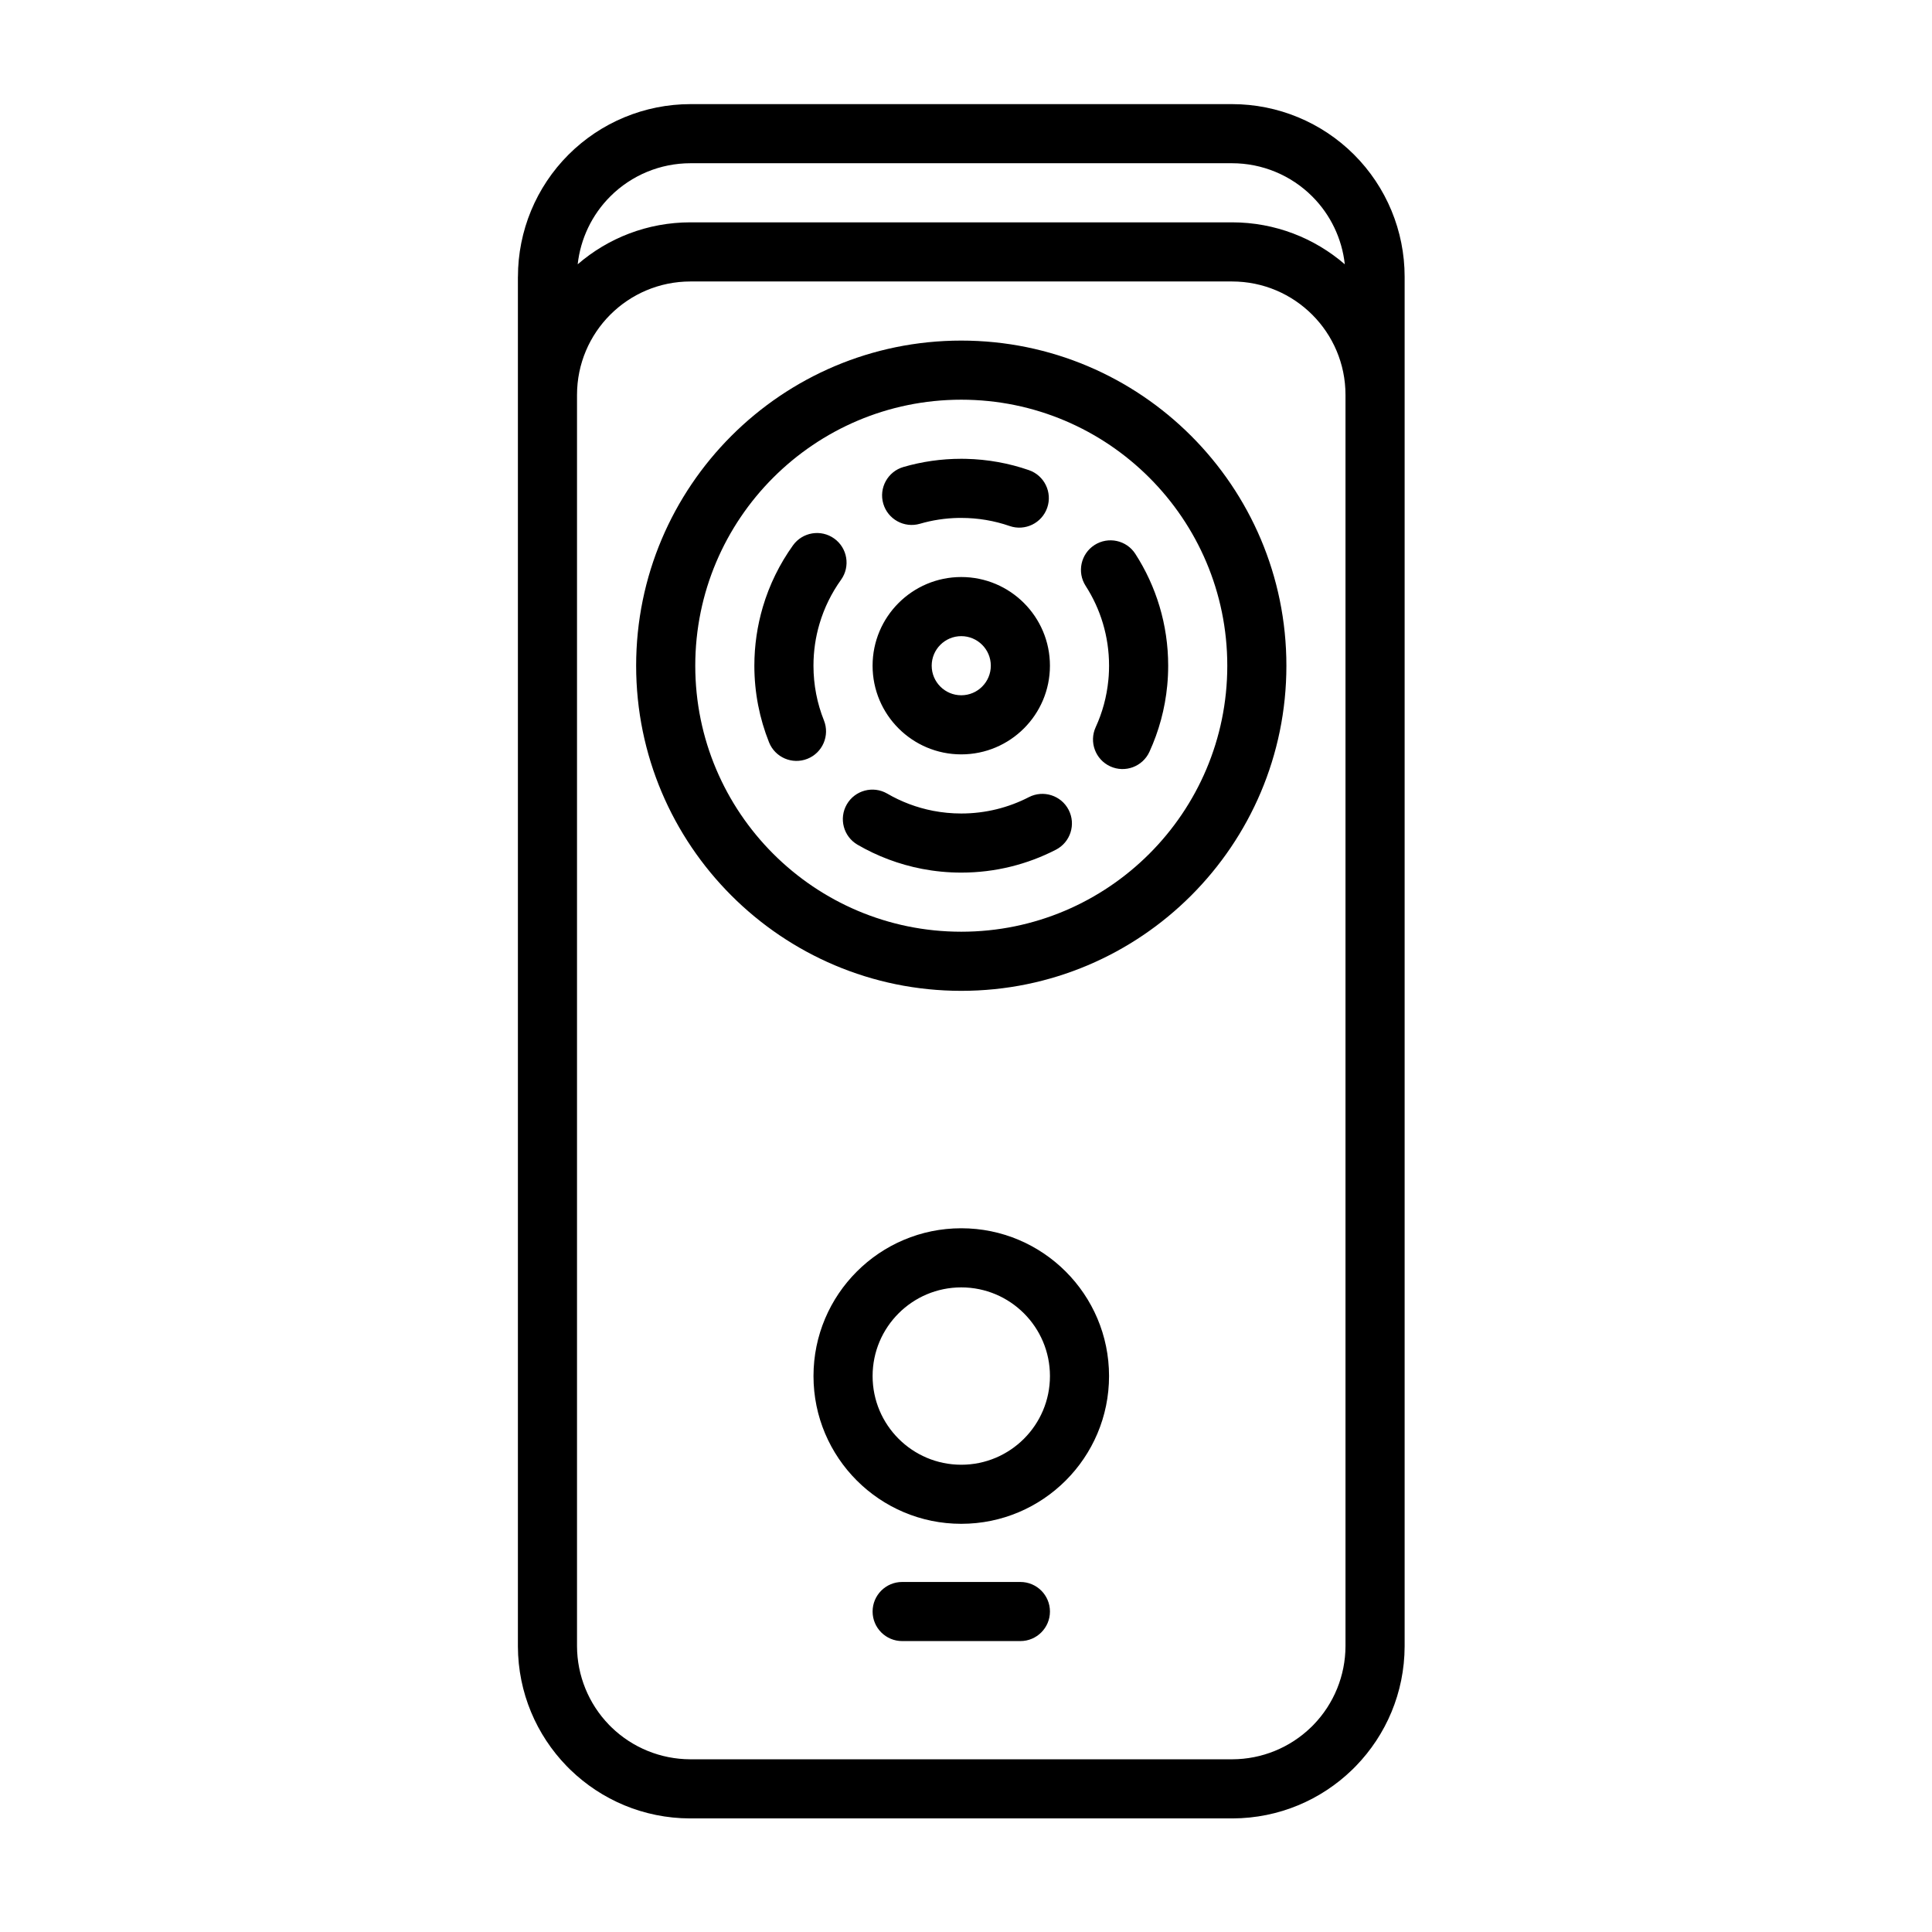 <?xml version="1.0" encoding="UTF-8"?>
<!-- Uploaded to: ICON Repo, www.svgrepo.com, Generator: ICON Repo Mixer Tools -->
<svg fill="#000000" width="800px" height="800px" version="1.1" viewBox="144 144 512 512" xmlns="http://www.w3.org/2000/svg">
 <path d="m281.25 217.33v362.83 0.148c0.039 12.312 4.945 23.484 12.891 31.688l0.406 0.41 0.512 0.508 0.094 0.094c8.199 7.949 19.371 12.855 31.688 12.891h143.66 0.145c12.316-0.039 23.488-4.945 31.688-12.891l0.414-0.406 0.504-0.512 0.094-0.094c7.949-8.199 12.859-19.371 12.895-31.688v-0.148-362.83c0-12.129-4.82-23.766-13.395-32.34-8.578-8.574-20.211-13.395-32.34-13.395h-143.51c-12.133 0-23.766 4.82-32.34 13.395-8.578 8.574-13.395 20.211-13.395 32.34zm219.32 362.83v0.094c-0.023 7.785-3.066 15.254-8.477 20.836l-0.473 0.48-0.191 0.18c-5.582 5.414-13.051 8.457-20.832 8.48h-143.61-0.094c-7.785-0.027-15.254-3.066-20.836-8.477l-0.48-0.477-0.184-0.188c-5.41-5.582-8.453-13.051-8.477-20.836v-331.59c0-16.605 13.465-30.07 30.074-30.07h143.51c16.605 0 30.07 13.465 30.07 30.07v331.5zm-117.49-1.258h31.332c4.324 0 7.836-3.508 7.836-7.832 0-4.324-3.512-7.832-7.836-7.832h-31.332c-4.324 0-7.832 3.508-7.832 7.832 0 4.324 3.508 7.832 7.832 7.832zm15.668-109.4c-21.613 0-39.164 17.551-39.164 39.164 0 21.613 17.551 39.16 39.164 39.16s39.16-17.547 39.16-39.16c0-21.613-17.547-39.164-39.16-39.164zm0 15.668c12.969 0 23.5 10.527 23.5 23.5 0 12.969-10.531 23.5-23.5 23.5-12.973 0-23.5-10.531-23.5-23.5 0-12.973 10.527-23.5 23.5-23.5zm0-250.91c-47.555 0-86.164 38.605-86.164 86.16 0 47.555 38.609 86.164 86.164 86.164s86.16-38.609 86.16-86.164c0-47.555-38.605-86.16-86.16-86.16zm0 15.664c38.906 0 70.496 31.59 70.496 70.496 0 38.91-31.59 70.496-70.496 70.496-38.91 0-70.496-31.586-70.496-70.496 0-38.906 31.586-70.496 70.496-70.496zm-10.438 124.33c3.375 0.652 6.867 0.996 10.438 0.996 9.035 0 17.566-2.195 25.086-6.07 3.844-1.98 5.352-6.711 3.367-10.555-1.98-3.84-6.707-5.352-10.551-3.367-5.367 2.766-11.457 4.328-17.902 4.328-2.555 0-5.051-0.246-7.469-0.711-4.352-0.844-8.445-2.402-12.152-4.559-3.738-2.168-8.539-0.898-10.707 2.84-2.168 3.742-0.898 8.539 2.84 10.707 5.203 3.023 10.949 5.211 17.051 6.391zm49.5-51.008-0.078 0.93c-0.422 4.438-1.582 8.656-3.363 12.535-1.801 3.93-0.074 8.582 3.856 10.383 3.93 1.805 8.582 0.074 10.387-3.856 2.492-5.441 4.129-11.363 4.719-17.586 0.164-1.723 0.25-3.469 0.25-5.238 0-10.91-3.195-21.082-8.699-29.629-2.34-3.637-7.188-4.684-10.824-2.348-3.637 2.344-4.688 7.191-2.348 10.828 3.93 6.098 6.203 13.363 6.203 21.148 0 0.953-0.035 1.891-0.098 2.828zm-91.656-18.371c-1.453 4.93-2.242 10.148-2.242 15.543 0 7.172 1.383 14.023 3.891 20.305 1.602 4.016 6.164 5.969 10.176 4.367 4.016-1.602 5.973-6.164 4.371-10.176-1.793-4.484-2.773-9.375-2.773-14.496 0-3.856 0.555-7.582 1.598-11.102 1.25-4.231 3.195-8.164 5.707-11.668 2.519-3.512 1.707-8.41-1.805-10.926-3.516-2.519-8.41-1.711-10.93 1.801-3.519 4.91-6.246 10.422-7.996 16.352zm52.59-7.957c-12.973 0-23.5 10.531-23.5 23.5 0 12.973 10.527 23.5 23.5 23.5 12.969 0 23.5-10.527 23.5-23.5 0-12.969-10.531-23.5-23.5-23.5zm0 15.668c4.32 0 7.832 3.512 7.832 7.832 0 4.324-3.512 7.836-7.832 7.836-4.324 0-7.836-3.512-7.836-7.836 0-4.32 3.512-7.832 7.836-7.832zm-0.715-31.328 0.715-0.004c4.484 0 8.797 0.754 12.812 2.144 4.082 1.418 8.551-0.75 9.965-4.836 1.418-4.082-0.75-8.551-4.836-9.965-5.269-1.828-10.906-2.875-16.77-3l-1.172-0.012c-5.324 0-10.469 0.758-15.336 2.176-4.152 1.211-6.539 5.562-5.332 9.711 1.211 4.152 5.562 6.539 9.711 5.332 3.258-0.953 6.695-1.484 10.242-1.551zm102.36-67.215c-0.746-6.769-3.766-13.117-8.629-17.98-5.641-5.641-13.285-8.805-21.262-8.805h-143.51c-7.977 0-15.625 3.164-21.266 8.805-4.859 4.863-7.883 11.211-8.629 17.98 8.016-6.93 18.465-11.121 29.895-11.121h143.51c11.426 0 21.875 4.191 29.891 11.121z" fill-rule="evenodd"/>
</svg>